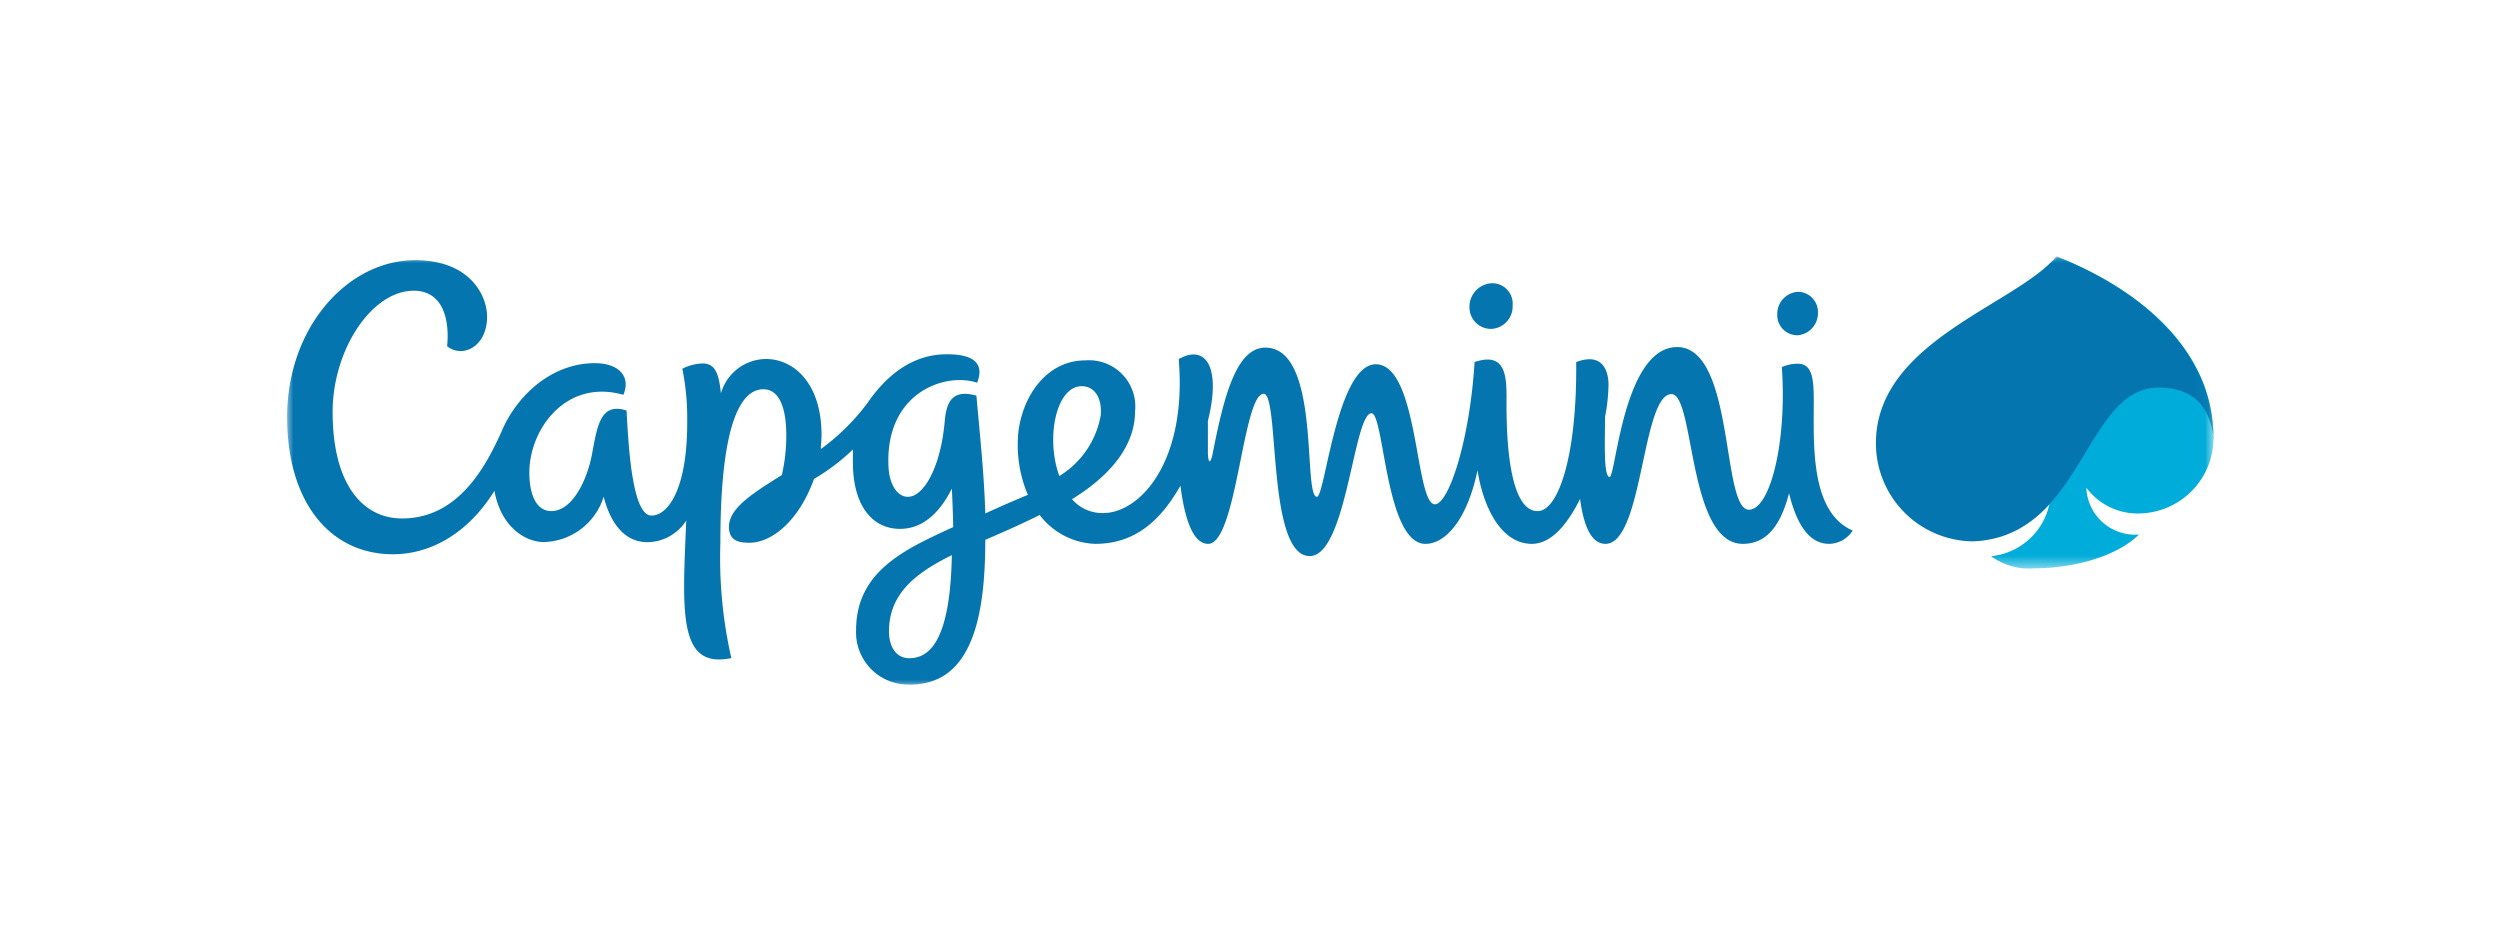<?xml version="1.0" encoding="UTF-8"?> <svg xmlns="http://www.w3.org/2000/svg" xmlns:xlink="http://www.w3.org/1999/xlink" id="Layer_1" data-name="Layer 1" viewBox="0 0 180.15 67.93"><defs><style>.cls-1{fill:#fff;fill-rule:evenodd;}.cls-2{mask:url(#mask);}.cls-3{fill:#00acd9;}.cls-4{mask:url(#mask-2-2);}.cls-5{fill:#0575af;}</style><mask id="mask" x="135.4" y="18.55" width="24.11" height="22.45" maskUnits="userSpaceOnUse"><g id="mask-2"><polygon id="path-1" class="cls-1" points="135.4 18.55 159.51 18.55 159.51 41 135.4 41 135.4 18.55"></polygon></g></mask><mask id="mask-2-2" x="20.64" y="18.48" width="138.87" height="30.97" maskUnits="userSpaceOnUse"><g id="mask-4"><polygon id="path-3" class="cls-1" points="20.64 18.48 159.51 18.48 159.51 49.45 20.64 49.45 20.64 18.48"></polygon></g></mask></defs><g id="Page-1"><g id="Capgemini"><g id="Fill-1-Clipped"><g class="cls-2"><path id="Fill-1" class="cls-3" d="M154.08,37a5.45,5.45,0,0,0,5.43-5.48c0-6.13-5.06-10.55-11.21-13-2.89,3.46-12.9,6.05-12.9,13.31a7.09,7.09,0,0,0,6.94,7,7.23,7.23,0,0,0,5.34-2.51,4.78,4.78,0,0,1-4.2,3.76,4.63,4.63,0,0,0,3.18.87c2.62,0,5.81-.79,7.47-2.43a3.52,3.52,0,0,1-3.79-3.38A4.59,4.59,0,0,0,154.08,37"></path></g></g><g id="Fill-4-Clipped"><g class="cls-4"><path id="Fill-4" class="cls-5" d="M109,22a1.47,1.47,0,0,0-1.5-1.59,1.69,1.69,0,0,0-1.61,1.7,1.55,1.55,0,0,0,1.6,1.59A1.62,1.62,0,0,0,109,22m22,.54a1.45,1.45,0,0,0-1.46-1.51,1.59,1.59,0,0,0-1.47,1.62,1.45,1.45,0,0,0,1.46,1.51A1.59,1.59,0,0,0,131,22.58M76.34,34.31c-1-2.72-.25-6.48,1.61-6.48.93,0,1.47.85,1.37,2.08a6.41,6.41,0,0,1-3,4.4M68.59,40c-.11,6-1.52,7.43-3.07,7.43-1,0-1.46-.91-1.46-1.93,0-2.77,2-4.24,4.53-5.5m64.93-1.76c-3.08-1.33-2.82-6.19-2.82-9.33,0-1.62-.1-2.7-1.16-2.7a2.91,2.91,0,0,0-1.14.24c.38,5.47-.86,10.28-2.37,10.28-2,0-1-11.72-5.18-11.72-3.86,0-4.42,9.36-4.86,9.36s-.34-2.46-.33-4.33a13.06,13.06,0,0,0,.25-2.32c0-.87-.35-2.38-2.33-1.63.07,6.7-1.27,10.74-2.78,10.74-2.21,0-2.24-6.07-2.24-7.74s.12-3.82-2.3-3c-.37,5.84-1.9,10.25-2.86,10.25-1.44,0-1.15-10.09-4.26-10.09-2.8,0-3.66,9.55-4.24,9.55-1.05,0,.32-10.75-3.72-10.75-2.11,0-3,3.59-3.79,7.61-.16.78-.33.8-.35-.08,0-.72,0-1.52,0-2.25,1-4-.23-5.53-2.1-4.45.61,7.45-2.82,11.09-5.44,11.09a2.87,2.87,0,0,1-2.25-1c3.14-1.93,4.54-4.14,4.54-6.31a3.33,3.33,0,0,0-3.58-3.69c-3.13,0-4.87,3.21-4.87,5.94a9.14,9.14,0,0,0,.73,3.75C73,36.1,72,36.54,71,37c-.08-2.81-.4-5.77-.64-8.49-1.66-.46-2.15.34-2.28,1.82-.29,3.38-1.54,5.47-2.65,5.47-.83,0-1.34-1-1.4-2.09-.31-5.41,4.08-6.91,6.38-6.13.48-1.19,0-2.05-2.12-2.05C65.8,25.5,63.92,27,62.54,29a15.9,15.9,0,0,1-3.39,3.36c0-.33.05-.65.05-1,0-3.82-2.06-5.49-4-5.49a3.4,3.4,0,0,0-3.25,2.48c-.15-1.51-.45-2.16-1.33-2.16a3.5,3.5,0,0,0-1.45.38,18.26,18.26,0,0,1,.35,3.93c0,4.59-1.31,6.65-2.58,6.65-1.44,0-1.67-5.45-1.79-7.56a1.87,1.87,0,0,0-.71-.13c-1.31,0-1.48,1.75-1.8,3.37-.36,1.79-1.39,4-2.92,4-.92,0-1.5-.89-1.57-2.49-.15-3.25,2.55-7.09,6.77-5.89.56-1.3-.31-2.28-2.06-2.28-3.09,0-5.64,2.31-6.75,5-1.14,2.51-3.11,6.19-7.14,6.19-2.84,0-5-2.47-5-7.67,0-4.49,2.82-8.74,5.84-8.74,2.11,0,2.6,2.07,2.41,4,1.09.88,2.88.06,2.88-2.13,0-1.51-1.22-4.07-5.18-4.07-4.9,0-9.23,4.88-9.23,11.3,0,6.22,3.16,9.89,7.62,9.89,2.82,0,5.48-1.6,7.32-4.57.46,2.6,2.23,3.69,3.55,3.69a4.63,4.63,0,0,0,4.32-3.27c.48,1.88,1.48,3.28,3.16,3.28a3.36,3.36,0,0,0,2.79-1.56c-.27,6.55-.62,10.73,3.25,9.91a32.53,32.53,0,0,1-.79-8.3c0-8.33,1.38-11.07,3.1-11.07,1.25,0,1.65,1.59,1.65,3.28a12.63,12.63,0,0,1-.32,2.9c-2.12,1.33-3.81,2.39-3.81,3.73,0,1.06.79,1.15,1.47,1.15,1.63,0,3.58-1.59,4.66-4.6a14.76,14.76,0,0,0,2.8-2.12c0,.31,0,.62,0,.93,0,3,1.31,4.79,3.4,4.79,1.63,0,2.86-1.16,3.73-2.9.05,1,.08,1.93.1,2.77-3.32,1.54-7,3.1-7,7.42a3.76,3.76,0,0,0,3.72,3.93C70,49.45,71,44.57,71,38.9c1.51-.65,2.63-1.15,3.92-1.79a5.24,5.24,0,0,0,4,2.08c2.61,0,4.56-1.38,6.14-4.19.28,2.14.83,4.19,2,4.19,2.07,0,2.49-10.81,4-10.81,1.17,0,.21,11.69,3.32,11.69,2.66,0,3.16-10.29,4.45-10.29.92,0,1,9.41,3.89,9.41,1.43,0,3-1.71,3.75-5.3.36,2.38,1.57,5.3,3.92,5.3,1.38,0,2.56-1.39,3.47-3.24.25,1.9.79,3.24,1.83,3.24,2.71,0,2.62-10.79,4.76-10.79,1.68,0,1.16,10.79,5.14,10.79,1.9,0,2.79-1.62,3.33-3.64.73,3,1.91,3.64,2.89,3.64a2.05,2.05,0,0,0,1.69-.95m26-6.65c0-6.19-5.11-10.66-11.32-13.11-2.92,3.5-13,6.11-13,13.45a7.06,7.06,0,0,0,7,7.08c7.9-.31,8.05-11.08,13.35-11.08,3.34,0,3.79,2.38,4,3.66"></path></g></g></g></g></svg> 
